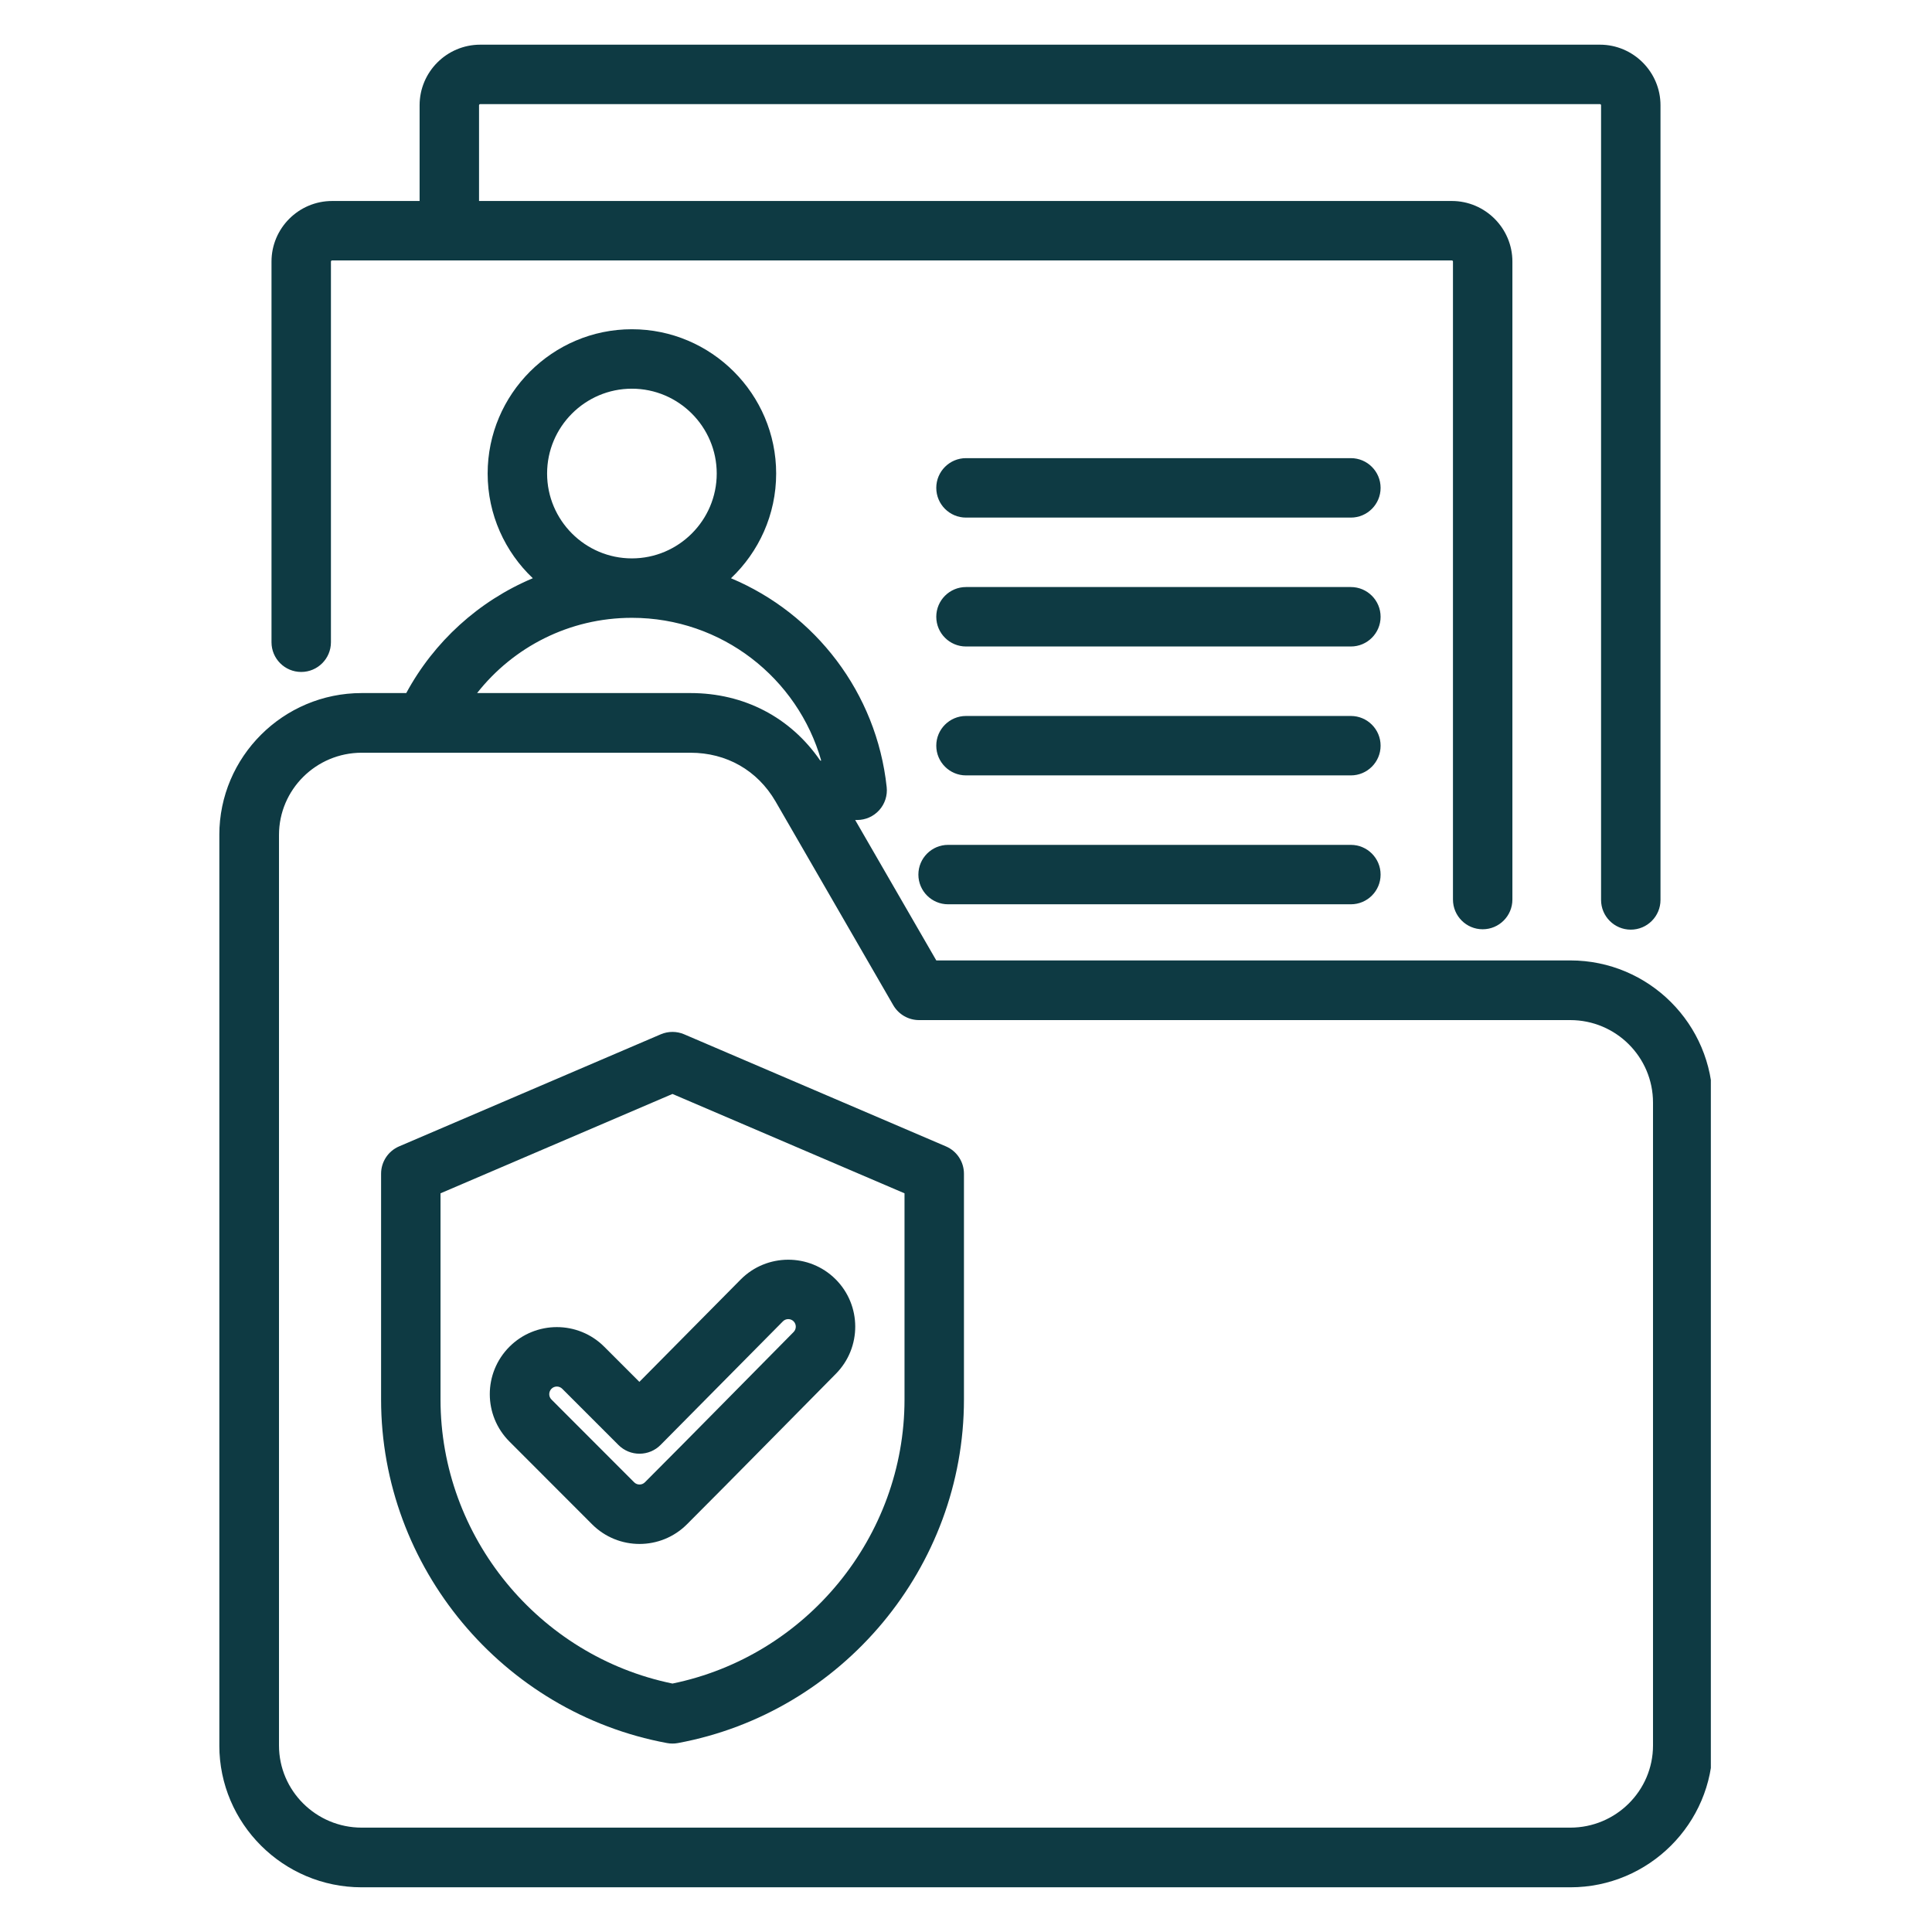 <svg xmlns="http://www.w3.org/2000/svg" xmlns:xlink="http://www.w3.org/1999/xlink" width="500" viewBox="0 0 375 375" height="500" preserveAspectRatio="xMidYMid meet"><defs><clipPath id="86ba7e4d41"><path d="M 42.574 8.672 L 332.074 8.672 L 332.074 366.422 L 42.574 366.422 Z M 42.574 8.672 " clip-rule="nonzero"></path></clipPath></defs><g clip-path="url(#86ba7e4d41)"><path fill="#0e3a43" d="M 165.988 159.16 C 172.27 170.031 181.734 186.418 181.734 186.418 L 304.797 186.418 C 320.043 186.418 332.43 198.793 332.43 214.016 L 332.43 338.793 C 332.43 353.934 320.051 366.324 304.797 366.324 L 70.203 366.324 C 54.949 366.324 42.57 353.934 42.57 338.793 L 42.57 162.059 C 42.57 146.914 54.949 134.523 70.203 134.523 L 78.855 134.523 C 84.234 124.562 92.91 116.648 103.418 112.234 C 98.027 107.125 94.652 99.898 94.652 91.914 C 94.652 76.492 107.227 63.906 122.648 63.906 C 138.082 63.906 150.652 76.492 150.652 91.914 C 150.652 99.898 147.281 107.125 141.887 112.238 C 158.238 119.102 170.148 134.453 172.105 152.781 C 172.281 154.406 171.754 156.031 170.66 157.25 C 169.566 158.465 168.008 159.16 166.371 159.16 Z M 92.605 134.523 L 134.02 134.523 C 144.418 134.523 153.438 139.23 159.207 147.625 C 159.328 147.625 159.395 147.625 159.395 147.625 C 154.84 131.629 140.113 119.918 122.648 119.918 C 110.457 119.918 99.602 125.629 92.605 134.523 Z M 122.648 108.383 C 131.723 108.383 139.117 100.98 139.117 91.914 C 139.117 82.844 131.723 75.445 122.648 75.445 C 113.578 75.445 106.191 82.844 106.191 91.914 C 106.191 100.98 113.578 108.383 122.648 108.383 Z M 70.203 146.105 C 61.355 146.105 54.152 153.27 54.152 162.059 L 54.152 338.793 C 54.152 347.578 61.355 354.742 70.203 354.742 L 304.797 354.742 C 313.645 354.742 320.848 347.578 320.848 338.793 L 320.848 214.016 C 320.848 205.176 313.648 198 304.797 198 L 178.391 198 C 176.324 198 174.414 196.895 173.379 195.105 C 173.379 195.105 150.516 155.531 150.516 155.531 C 146.996 149.504 141.004 146.105 134.02 146.105 Z M 132.797 200.758 L 183.602 222.512 C 185.727 223.422 187.102 225.508 187.102 227.816 L 187.102 271.641 C 187.102 304.184 163.52 332.414 131.578 338.328 C 130.883 338.457 130.168 338.457 129.477 338.328 C 97.551 332.414 73.969 304.184 73.969 271.641 L 73.969 227.816 C 73.969 225.508 75.344 223.422 77.465 222.512 L 128.254 200.758 C 129.707 200.137 131.348 200.137 132.797 200.758 Z M 130.527 212.336 C 130.527 212.336 85.504 231.621 85.504 231.621 L 85.504 271.641 C 85.504 298.293 104.566 321.453 130.527 326.777 C 156.504 321.453 175.566 298.293 175.566 271.641 L 175.566 231.621 Z M 124.102 268.219 L 143.77 248.348 L 143.781 248.336 C 148.836 243.254 157.086 243.23 162.172 248.285 C 167.25 253.34 167.285 261.562 162.23 266.664 L 162.227 266.668 C 152.586 276.398 143.02 286.184 133.332 295.871 C 128.254 300.949 120.008 300.949 114.93 295.871 L 98.883 279.805 C 93.805 274.73 93.793 266.516 98.871 261.41 L 98.883 261.402 C 103.961 256.32 112.207 256.32 117.285 261.402 Z M 120.047 280.477 L 109.129 269.559 C 108.551 268.984 107.621 268.98 107.039 269.559 C 106.469 270.141 106.461 271.07 107.039 271.648 L 123.086 287.711 C 123.664 288.289 124.602 288.289 125.176 287.711 C 134.848 278.039 144.402 268.266 154.031 258.551 C 154.605 257.973 154.609 257.039 154.035 256.465 C 153.461 255.895 152.531 255.898 151.961 256.473 L 128.223 280.457 C 127.145 281.547 125.676 282.16 124.141 282.164 C 122.605 282.172 121.133 281.562 120.047 280.477 Z M 92.98 39.012 L 281.801 39.012 C 288.266 39.012 293.555 44.301 293.555 50.766 L 293.555 174.602 C 293.555 177.785 290.969 180.371 287.785 180.371 C 284.602 180.371 282.02 177.785 282.02 174.602 L 282.02 50.766 C 282.02 50.648 281.922 50.551 281.801 50.551 L 64.473 50.551 C 64.348 50.551 64.234 50.641 64.234 50.766 L 64.234 124.66 C 64.234 127.844 61.648 130.426 58.465 130.426 C 55.281 130.426 52.699 127.844 52.699 124.66 L 52.699 50.766 C 52.699 44.305 57.969 39.012 64.473 39.012 L 81.445 39.012 L 81.445 20.426 C 81.445 13.965 86.715 8.672 93.219 8.672 L 310.547 8.672 C 317.012 8.672 322.301 13.961 322.301 20.426 L 322.301 174.676 C 322.301 177.859 319.715 180.445 316.531 180.445 C 313.348 180.445 310.766 177.859 310.766 174.676 L 310.766 20.426 C 310.766 20.309 310.664 20.211 310.547 20.211 L 93.219 20.211 C 93.094 20.211 92.98 20.301 92.98 20.426 Z M 187.5 100.465 C 184.316 100.465 181.73 97.879 181.73 94.695 C 181.73 91.512 184.316 88.926 187.5 88.926 L 262.203 88.926 C 265.387 88.926 267.973 91.512 267.973 94.695 C 267.973 97.879 265.387 100.465 262.203 100.465 Z M 187.5 125.484 C 184.316 125.484 181.73 122.898 181.73 119.715 C 181.73 116.531 184.316 113.945 187.5 113.945 L 262.203 113.945 C 265.387 113.945 267.973 116.531 267.973 119.715 C 267.973 122.898 265.387 125.484 262.203 125.484 Z M 187.5 150.504 C 184.316 150.504 181.73 147.918 181.73 144.734 C 181.73 141.551 184.316 138.969 187.5 138.969 L 262.203 138.969 C 265.387 138.969 267.973 141.551 267.973 144.734 C 267.973 147.918 265.387 150.504 262.203 150.504 Z M 184.027 175.523 C 180.844 175.523 178.258 172.941 178.258 169.758 C 178.258 166.574 180.844 163.988 184.027 163.988 L 262.203 163.988 C 265.387 163.988 267.973 166.574 267.973 169.758 C 267.973 172.941 265.387 175.523 262.203 175.523 Z M 184.027 175.523 " fill-opacity="1" fill-rule="evenodd"></path></g></svg>